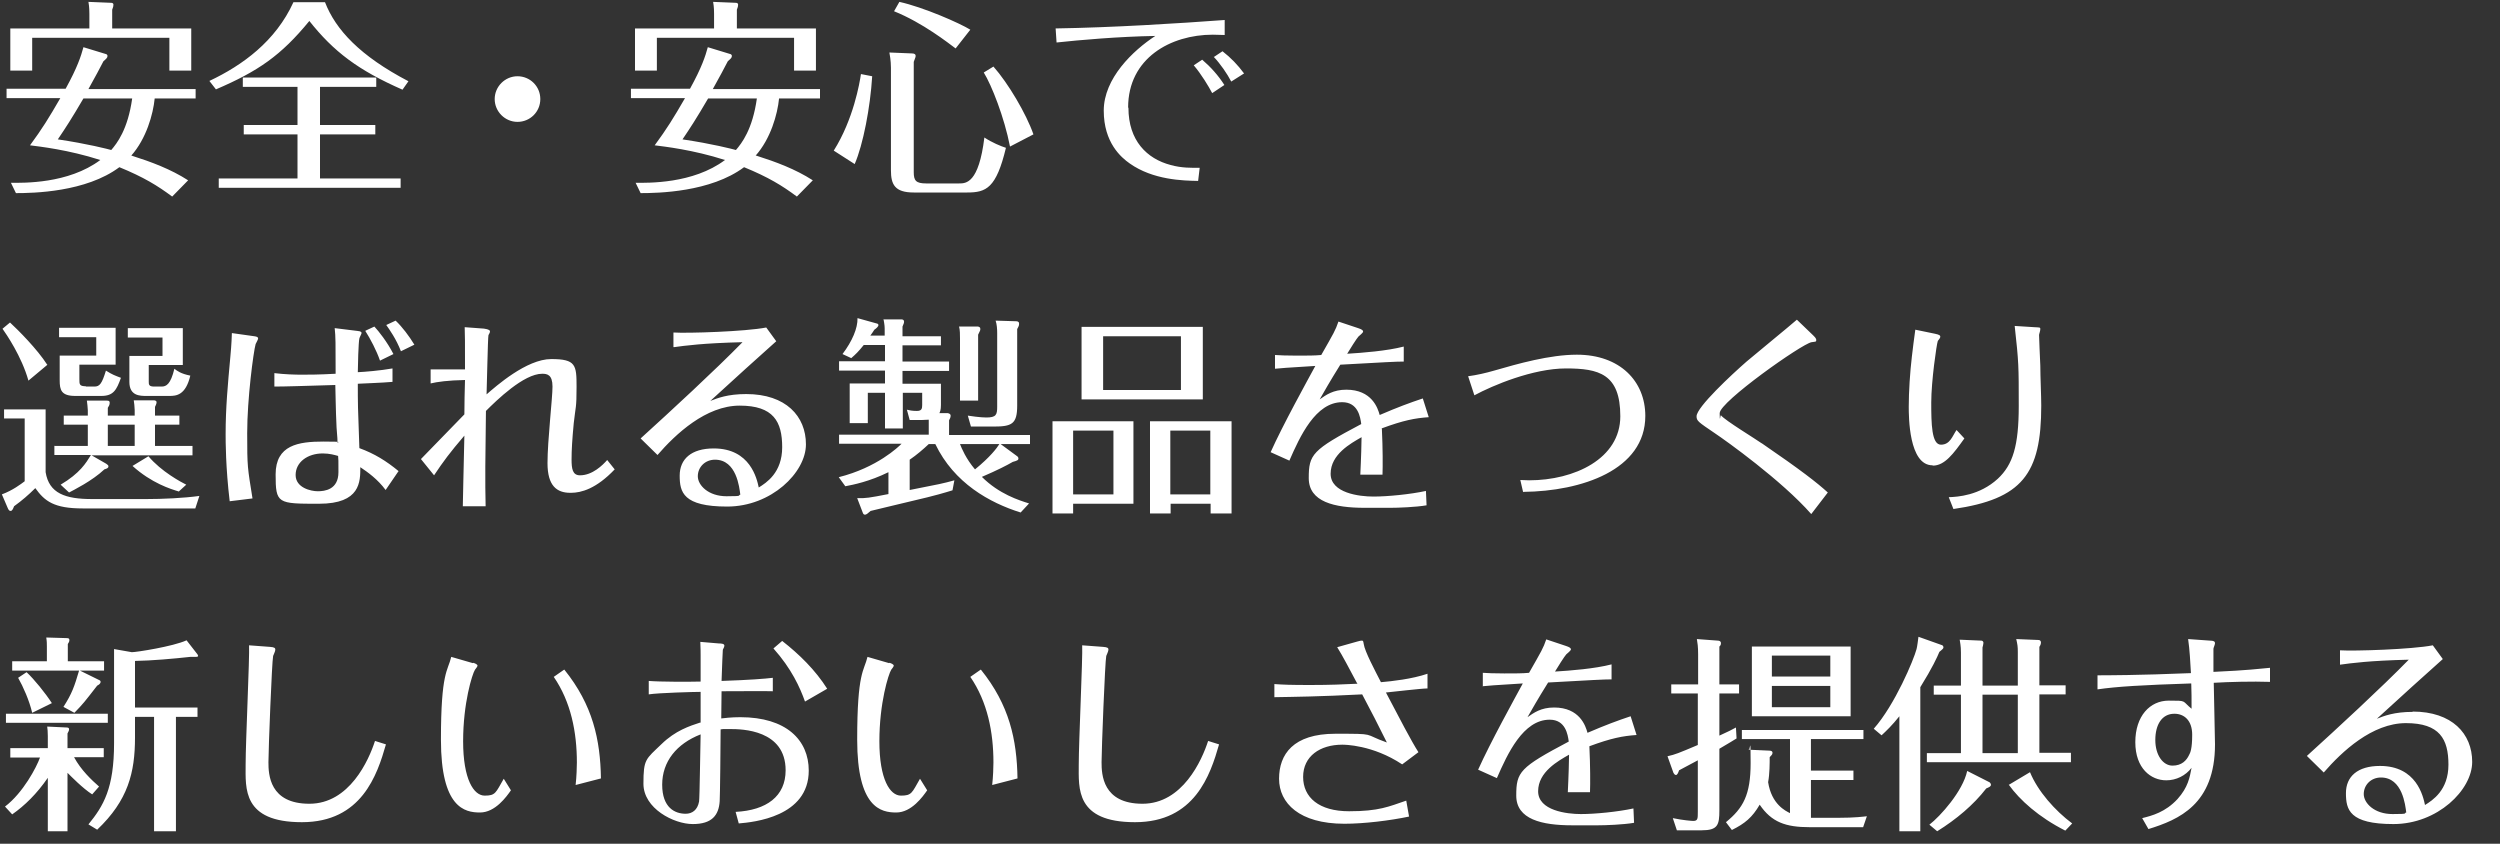<svg xmlns="http://www.w3.org/2000/svg" version="1.1" viewBox="0 0 800 270" width="800" height="270"><rect x="0" y="0" width="800" height="270" fill="#333333" stroke="none"/><defs><style>.st0 {fill: #fff;fill-rule: evenodd;}</style></defs><path class="st0" d="M772,227.7c12.7,0,19.1,7.1,19.1,16.1s-11.1,19.9-25.2,19.9-15.2-4.6-15.2-9.9,3.7-8.7,10.9-8.7c11.7,0,13.8,9.7,14.4,12.5,2.4-1.5,7.5-4.7,7.5-12.9s-2.8-13.3-13.6-13.3-20.5,9.1-26.3,15.8l-5.4-5.3c9.8-8.9,23.9-21.9,32.6-30.8-12.5.3-18.4,1.1-22,1.6v-4.6c4.5.3,23.1-.3,29.7-1.6l3.2,4.4c-5.5,4.9-13.7,12.3-21.1,19.1,2.3-.9,5.5-2.2,11.5-2.2ZM761.9,248.8c-3.2,0-5.5,2.4-5.5,5.3s3.4,6.4,9.2,6.4,3.3-.3,4.4-.5c-.3-2.3-1.2-11.2-8.1-11.2ZM708.4,218.5c0,2.8.4,16.6.4,19.7,0,19.2-11.6,24.1-21.3,27.1l-2-3.5c3.2-.8,7.4-1.9,11.3-6.1,3.4-3.8,3.9-6.9,4.5-10-1.9,2.5-4.9,4-8.1,4-4.9,0-9.9-3.8-9.9-12.2s4.7-13.3,10.7-13.3,4.1,0,7.3,2.6c0-3.5,0-5.2-.1-8.1-15.5.5-23.9,1-30,1.9v-4.5c2.3,0,13.2,0,29.9-.7-.2-3.5-.4-7.5-.9-10.9l7,.5c1.2,0,1.6.3,1.6.8s-.5,1.5-.5,1.8c0,.7,0,6.4,0,7.4,11-.5,14.8-1,18.1-1.3v4.5c-5.6-.2-13.2,0-18.1.3ZM695.8,228.4c-4,0-6.1,3.5-6.1,8.4s2.5,8.2,5.5,8.2,4.5-1.7,5.3-3.4c.4-.7,1-2,1-6.5s-2.5-6.7-5.7-6.7ZM642.9,251.1l6.7-4c2.5,6.1,8,12.3,13.5,16.4l-2.2,2.3c-8.5-4.3-14.6-9.8-18.1-14.7ZM616.6,241h10.9v-18.7h-8.7v-2.9h8.7v-10.6c0-2.1-.3-3.4-.4-4.1l6.9.3c.4,0,.7.3.7.7s-.2,1.1-.3,1.5v12.2h11.3v-10.8c0-1.7-.1-2.3-.5-4.1l7.2.3c.5,0,.7.5.7.7,0,.5-.1.9-.5,1.5v12.3h8.4v2.9h-8.4v18.7h10.1v3h-46.1v-3ZM634.4,241h11.3v-18.7h-11.3v18.7ZM625.1,162.9l-1.5-3.8c2.8-.1,9.8-.5,15.7-5.9,4.8-4.5,6.7-10.5,6.7-23.3s0-13.9-1.3-25.6l6.3.4c1.7.1,1.9,0,1.9.6s-.4,1.6-.4,1.9.3,8.2.4,9.8c0,3.4.3,9.7.3,12.8,0,21.9-6.1,29.9-28.2,33.1ZM618.4,148.9c-7.6,0-7.6-15.7-7.6-18.8,0-4.7.4-11,1-16,.1-1.2.9-7.2,1.1-8.6l6.3,1.3c1.5.3,1.7.6,1.7,1s-.7,1.1-.8,1.3c-.4,1.1-2.1,12.9-2.1,19.7s.1,13.5,3.1,13.5,3.7-2.9,5-4.7l2.5,2.7c-3.5,4.9-6.3,8.7-10.1,8.7ZM614,203.8l7.3,2.6c.2,0,.6.3.6.7s-.1.5-1.3,1.5c-.7,1.7-2.2,5-6.1,11.3v46.1h-6.7v-36.8c-2.3,2.9-4.2,4.7-5.7,6.1l-2.5-2.1c6.8-7.7,12.8-22.1,13.7-25.5.2-.7.5-3.1.6-3.9ZM588.1,261.7c5.7,0,8.2-.4,9.3-.5l-1.2,3.5h-17.1c-7.7,0-12.2-1.6-16-7.2-2.4,4.1-4.7,6-8.9,8.1l-1.9-2.5c5.5-4.5,7.9-8.7,7.9-18.9s-.2-3.2-.7-4.3l6.6.3c.5,0,1.1.1,1.1.7s-.4.8-.9,1.4c0,1.9,0,5.3-.5,8,1.1,7.1,5.6,9.2,7,9.9v-23.7h-15.4v-2.9h38.9v2.9h-16.8v10.1h13.6v3h-13.6v12.1h8.5ZM560.6,206.9h31.6v22.3h-31.6v-22.3ZM567,226.3h18.7v-6.8h-18.7v6.8ZM567,216.5h18.7v-6.7h-18.7v6.7ZM563.7,141.8c12.7,8.7,17.8,12.7,21.2,15.8l-5.3,6.9c-9.4-10.7-27.3-23.5-30.9-25.9-5.3-3.6-5.8-3.9-5.8-5.4,0-2.9,11.3-13.4,16-17.5,2.2-1.9,13.6-11.2,16.1-13.4l5.2,5c.3.3,1,.9,1,1.5s-.1.5-1.5.7c-3.1.5-29.4,19.1-29.4,22.7s.2.5.4.7c1.4,1.7,11,7.5,13.1,9ZM534.8,221.9v-2.9h8.6v-9.6c0-2.5-.2-3.7-.4-4.9l6.7.5c.5,0,1,.2,1,.8s-.2.8-.5,1.1v12.1h6.3v2.9h-6.3v13.5c2.8-1.3,4.1-1.9,5.3-2.6l.2,3.5c-1.2.7-2.2,1.4-5.5,3.3v19.7c0,4.7-.5,6.4-5.7,6.4h-7.9l-1.3-3.9c3.3.7,6.2.9,6.5.9,1.5,0,1.5-.7,1.5-2.9v-16.5c-.9.5-5.1,2.7-6,3.2-.3.9-.6,1.5-1,1.5s-.7-.5-.8-.7l-1.9-5.3c2.6-.6,3.3-.9,9.7-3.6v-16.5h-8.6ZM487.4,157.5l-.9-3.9c1,0,1.9.1,2.8.1,14.5,0,29.2-6.9,29.2-20.5s-6.9-15.3-17.4-15.3-23.4,5.4-29.3,8.6l-2-6.1c2.9-.4,5.5-1,8.3-1.8,7.6-2.2,17.8-5.1,26.5-5.1,13.8,0,21.9,8.5,21.9,19.6,0,17.3-20.4,24.1-39,24.3ZM442.2,137.2c.3,6.3.3,12,.2,14.7h-7.1c0-.7.3-5.2.4-12-3.5,2-9.9,5.5-9.9,11.7s9.2,7.3,13.7,7.3,11.7-.7,16.8-1.8l.2,4.6c-3.5.6-9.2.8-11.6.8h-8.2c-9.7,0-17.9-1.9-17.9-9.5s1.1-9,16.8-17.3c-.3-2.2-1-7-6.1-7-8.5,0-13.5,10.9-16.9,18.7l-6-2.7c3.9-8.7,11.7-22.8,14.3-27.6-9.8.6-10.9.7-12.9.9v-4.4c1.9.1,3.2.2,6.9.2s5.7,0,7.9-.2c4.1-7.2,4.5-7.8,5.5-10.7l6.3,2.1c1.2.4,1.6.7,1.6,1.1s-1.2,1.3-1.5,1.6c-.5.5-2.9,4.3-3.6,5.5,4.9-.3,12.7-.9,18.1-2.3v4.8c-2.5,0-5.9.2-20.3,1-3.5,5.6-5.1,8.5-6.6,11.1,2-1.4,4.3-3.1,8.5-3.1,8.2,0,10.1,5.9,10.7,8.1,5.8-2.5,9.6-3.9,13.8-5.3l1.9,6c-4.4.3-8.1,1-15.1,3.6ZM388.5,18.2l2.7-1.8c2.7,2.1,4.9,4.4,6.9,7.1l-4.1,2.6c-1.3-2.5-3.5-5.7-5.6-7.9ZM361.1,34.5c0,10.5,5.9,16.3,13.5,18.3,3.6,1,6.7.9,9.3.9l-.5,4.2c-4.9-.1-14.4-.3-21.9-5.6-2.7-1.9-8.3-6.6-8.3-16.9s9.3-19.2,16.5-23.9c-11.7.2-24.3,1.3-31.6,2.1l-.3-4.5c18.5-.3,39.1-1.6,54.1-2.7v4.8c-1.2,0-2.5-.1-3.8-.1-13.5,0-27.1,7.5-27.1,23.3ZM362.7,161.2h-19.3v3.1h-6.6v-29.5h25.9v26.3ZM356.3,137.8h-12.9v20.4h12.9v-20.4ZM314.8,23.2l3.1-1.9c4.7,5.3,10.5,15.1,12.8,21.7l-7.5,3.9c-1.8-9.3-5.9-19.7-8.4-23.7ZM286.1,3.6l1.7-3c7.7,1.7,19.3,6.8,22.7,8.9l-4.7,6c-2.3-1.7-10.5-8.2-19.7-11.9ZM293,17.9c0,.2,0,.4-.6,1.9v35.3c0,2.7.7,3.6,4,3.6h10.5c2.2,0,6.3,0,8.1-14.7,2.4,1.6,5.3,2.8,6.9,3.3-3.1,12.9-6.3,14.3-12.4,14.3h-17.1c-6.1,0-7.3-2.6-7.3-7.1V21.7c0-2.3-.4-4.4-.5-4.9l7.3.3c.7,0,1.1.3,1.1.7ZM307.2,128.2v-19.9c0-1.1,0-2.8-.3-3.8h6.1c.3.1.7.2.7.7s0,.5-.7,1.9v21.1h-5.8ZM318.6,102.6l6.6.2c.3,0,.9.1.9.7s0,.7-.6,1.8v24.5c0,5.9-1.7,6.7-7.6,6.7h-7.2l-1-3.5c3.9.6,5.7.6,5.9.6,3.2,0,3.5-.9,3.5-3.5v-23.5c0-1.3-.1-2.8-.5-4ZM282.8,102.2h5.7c.5,0,.8.3.8.7s-.1.7-.5,1.6v3.1h12.3v2.9h-12.3v5.2h14.9v3h-14.9v4.1h12.3v6.8c0,1.6-.3,2.2-.5,2.6h2.7c.3.1.9.2.9.8s-.2.9-.5,1.5v4.7h25.9v2.9h-9.4l5.3,3.9c.3.2.4.5.4.7,0,.5-.3.7-1.8,1.1-1.9,1.1-4.8,2.6-9.9,4.8,5.5,5.5,11.9,7.5,15.1,8.5l-2.7,2.9c-9.9-3.1-21.3-9.4-27.3-21.9h-2.1c-1.8,1.7-3.9,3.5-6.1,5v9.7c9.7-1.9,10.7-2.1,14.3-3.1l-.6,3.2c-2.3.7-5.1,1.6-13.3,3.5-1.5.4-12.3,2.9-12.9,3.1-.9.8-1.4,1.2-1.8,1.2s-.6-.3-.7-.6l-1.8-4.7c2.6.1,3.9-.1,10-1.3v-7c-6.1,3-11.2,4-13.8,4.5l-2.1-2.9c12.3-3.1,19.1-9.7,20.1-10.7h-20v-2.9h28.7v-4.8c-.8,0-1.6.1-2.2.1h-3.9l-.9-3.3c.8.2,1.7.4,3.2.4s1.7-.7,1.7-1.9v-3.9h-6.2v11.4h-5.7v-11.4h-5.5v9.7h-5.8v-12.7h11.3v-4.1h-14.7v-3h14.7v-5.2h-6.8c-1.7,2.1-2.5,2.9-4,4.2l-2.8-1.3c3.1-4.1,4.9-8.3,4.8-11.5l6.1,1.7c.2,0,.6.2.6.5,0,.5-.7,1.1-1.3,1.5-.6.9-.7,1.1-1.3,1.9h4.6v-1.4c0-1.6,0-1.8-.4-4ZM312,150.2c4.8-3.9,7-6.8,7.8-8.1h-12.6c.5,1.3,1.9,4.7,4.8,8.1ZM266.8,48.2c6.3-10,8.3-21.7,8.7-24.5l3.6.7c-.6,9.9-2.9,21.9-5.6,28.1l-6.7-4.3ZM247.5,207.5l2.8-2.4c5.5,4.3,10.6,9.3,14.4,15.3l-7.1,4.1c-1.6-4.5-4.3-10.5-10.1-17ZM242,49.8c6.3,2,12.5,4.3,18.1,7.9l-5.1,5.2c-4.7-3.5-9.1-6.2-16.9-9.4-10.7,8-27.6,8.3-33.1,8.3l-1.6-3.3c3.9,0,18.3.4,28.6-7.3-10.3-3.3-19.4-4.3-22.5-4.7,3.9-5.3,6-8.7,9.7-15.1h-17.3v-3h18.9c3.8-6.9,4.9-10.4,5.7-13.3l7.2,2.2c.2,0,.5.3.5.6,0,.6-.4.9-1.3,1.7-.6,1.2-3.1,5.9-4.8,8.9h34.3v3h-13.1c-.5,5.1-2.7,12.9-7.5,18.3ZM226.6,31.5c-3.8,6.5-5.7,9.4-8.2,13.1,9.5,1.4,16,3.1,17.1,3.4,1.8-2.1,5.3-6.5,6.7-16.5h-15.6ZM254.1,12.1h-43.9v10.5h-7v-13.5h25.3v-4.7c0-.6,0-2.1-.3-3.8l7.3.3c.4,0,.7.2.7.6s-.1.9-.4,1.6v6h25.3v13.5h-7v-10.5ZM182.5,157.7c-4.3,0-7.3-2.2-7.3-9.5s1.6-20.7,1.6-24.5-1.7-4.1-3.3-4.1c-5.9,0-14.6,8.5-18,11.9-.2,15.1-.3,22.3-.1,30.5h-7.3c0-2.4.3-12.4.5-22.6-4.7,5.5-6.7,8.2-9.7,12.7l-4.2-5.2c6.3-6.5,12-12.3,13.9-14.3,0-1.5.1-9.3.2-11-5.4.1-9,.6-11,1.1v-4.5c1.3,0,7.3,0,11,0,0-9.2,0-10.9-.1-13.5l5.4.4c.8,0,2.7.3,2.7.9s-.5,1.1-.5,1.3c-.2.8-.5,16.6-.6,18.9,3-2.6,12.8-11.3,20.7-11.3s8.1,1.9,8.1,8.9-.3,6.1-.9,11.6c-.5,5.3-.7,8.6-.7,11.6s.3,5.1,2.7,5.1c4,0,7.3-3.3,8.7-4.9l2.4,3c-5.9,6.2-10.7,7.5-14,7.5ZM165.6,39c-4,0-7.3-3.3-7.3-7.3s3.3-7.3,7.3-7.3,7.3,3.2,7.3,7.3-3.3,7.3-7.3,7.3ZM123.6,104l3-1.4c2.1,2,4.3,4.9,6,7.7l-4.3,2.1c-1.5-3.9-3.7-7-4.7-8.4ZM99,6.7c-9.1,11.1-16.4,16.1-29.9,21.9l-2.1-2.7c10.6-5,21.2-12.7,26.9-25.2h10.1c3.4,8.8,11.2,17.2,26.7,25.3l-1.9,2.7c-14.1-6.2-22-12.1-29.9-22.1ZM26.5,162.7c-9.2,0-12.2-2.3-15.2-6.5-2.1,2.1-4.3,4-6.8,5.8-.3.8-.6,1.5-1.1,1.5s-.7-.4-1-1.1l-1.8-4.2c3.5-1.3,6.1-3.3,7.3-4.2v-20.1H1.3v-2.9h13.3v20.1c1.1,6.8,6.3,8.6,14.9,8.6h17.3c5.2,0,11.9-.3,17-1l-1.3,4H26.5ZM27.4,123.7h2.8c1.7,0,2.4-.9,3.7-5.1,2.1,1.3,2.7,1.5,4.8,2.3-1.4,3.9-2.4,5.8-6.3,5.8h-8.3c-4.5,0-5-1.9-5-5v-7.9h11.7v-5.9h-11.9v-3h18.1v11.8h-11.6v4.6c0,1.7,0,2.3,2.1,2.3ZM49.3,123.7h2.4c1.5,0,2.9-.7,4.1-5.7.9.7,2.1,1.6,5.1,2.2-1.5,6.3-4.5,6.5-6.7,6.5h-7.3c-2.1,0-5.5,0-5.5-4.5v-8.3h10.6v-5.9h-11.1v-3h17.6v11.8h-10.9v5.3c0,.9,0,1.6,1.7,1.6ZM57.3,157.3c-2.7-.8-8.8-2.7-14.9-8.2l5.1-3.1c4.1,4.9,10.5,8.3,12.1,9.1l-2.3,2.1ZM17.5,142.7h10.6v-6.8h-7.7v-2.9h7.7v-1.7c0-.5-.2-2.5-.3-3.1h6.3c.5,0,1,0,1,.7s-.3,1.1-.6,1.6v2.5h8.6v-1.8c0-.9-.2-2.5-.3-3.1h6.4c.3,0,.9.1.9.6s-.3,1.1-.5,1.5v2.8h7.8v2.9h-7.8v6.8h12v3H29.3l4.7,2.7c.4.3.7.5.7.8,0,.5-.3.7-1.3,1-3.9,3.7-10,6.7-11.3,7.4l-2.7-2.5c6.2-3.7,8.1-6.9,9.7-9.5h-11.7v-3ZM34.5,142.7h8.6v-6.8h-8.6v6.8ZM15.2,116.7l-6.1,5.1c-2.2-7.8-7.1-14.9-8.3-16.6l2.4-2c2.6,2.4,8.7,8.5,11.9,13.5ZM42.1,49.8c6.3,2,12.5,4.3,18.1,7.9l-5.1,5.2c-4.7-3.5-9.1-6.2-16.9-9.4-10.7,8-27.6,8.3-33.1,8.3l-1.6-3.3c3.9,0,18.3.4,28.6-7.3-10.3-3.3-19.4-4.3-22.5-4.7,3.9-5.3,6-8.7,9.7-15.1H2.1v-3h18.9c3.8-6.9,4.9-10.4,5.7-13.3l7.2,2.2c.2,0,.5.3.5.6,0,.6-.4.9-1.3,1.7-.6,1.2-3.1,5.9-4.8,8.9h34.3v3h-13.1c-.5,5.1-2.7,12.9-7.5,18.3ZM26.7,31.5c-3.8,6.5-5.7,9.4-8.2,13.1,9.5,1.4,16,3.1,17.1,3.4,1.8-2.1,5.3-6.5,6.7-16.5h-15.6ZM54.2,12.1H10.3v10.5H3.3v-13.5h25.3v-4.7c0-.6,0-2.1-.3-3.8l7.3.3c.4,0,.7.2.7.6s-.1.9-.4,1.6v6h25.3v13.5h-7v-10.5ZM3.3,242.3v-2.9h12v-3.9c0-1.4-.1-2.3-.2-3l6.3.3c.6,0,.7.3.7.6,0,.4-.2.7-.5,1.3v4.7h11.6v2.9h-9.5c2.2,4.1,5.6,7.3,8,9.4l-2.2,2.5c-3-1.9-6.9-5.9-7.9-6.9v18.7h-6.3v-17.1c-3.5,5.1-7.4,8.9-11.4,11.7l-2.3-2.5c5.8-4.4,10.1-12.6,11.2-15.7H3.3ZM34.5,231.3H1.9v-2.9h32.6v2.9ZM10.3,228.1c-.9-3.9-2.9-8.4-4.5-11.2l2.7-1.8c2.4,2.2,6.1,6.8,8.1,9.9l-6.3,3.1ZM33.3,211.6v3h-7.7l6.3,3.1c.1,0,.3.3.3.5,0,.5-.5.9-1.1,1.2-4.2,5.4-4.4,5.7-7.3,8.7l-3.5-1.9c2.7-4.2,3.5-6.5,5-11.6H3.9v-3h11.1v-4.7c0-.9,0-1.7-.2-2.9l6.7.2c.7,0,.7.4.7.7,0,.4-.2.7-.5,1.2v5.5h11.5ZM36.5,207.7l5.7,1c1.4,0,13.1-1.8,17.5-3.8l3.5,4.5c.1.2.2.4.2.5,0,.2-.3.3-.6.3h-1.9c-5.5.6-12.2,1.2-17.7,1.3v14.9h20v3h-6.9v36.6h-7v-36.6h-6.1v6.6c0,11.2-2.2,20.1-12.1,29.5l-2.8-1.7c4.8-5.9,8.2-11.5,8.2-26v-30.2ZM95.2,43h-17.2v-3h17.2v-12.2h-17.5v-3h42.7v3h-18v12.2h17.7v3h-17.7v14.1h25.8v3h-58.2v-3h25.2v-14.1ZM74.3,106.6l7.1,1c.8.1,1.2.3,1.2.7s-.7,1.5-.8,1.8c-.7,2.5-2.7,17.5-2.7,28.5s.1,10.9,1.7,20.9l-7.3.9c-1.3-10.9-1.3-19.3-1.3-21.4,0-8.7.7-15.9,1.5-24.7.1-1.1.4-4.2.5-7.7ZM79.7,206.5l6.7.5c1.5.1,1.7.4,1.7.9s-.6,1.7-.7,2c-.4,1.8-1.5,30.1-1.5,34s.3,13.3,13.1,13.3,19-13.9,21-20.1l3.5,1.1c-2.8,9.8-7.8,24.9-26.9,24.9s-18-10.9-18-18.4,1.3-34.4,1.1-38.2ZM117,105.8l2.8-1.3c1.4,1.5,4.1,4.9,6.1,8.8l-4.3,2.1c-1.1-3.2-3.1-7-4.7-9.5ZM127.5,150.8l-4.1,6c-2.5-3.4-5.7-5.7-8.1-7.3,0,4.6.1,11.7-13.2,11.7s-13.9,0-13.9-9.4,7.3-10.5,15.3-10.5,3.5.3,4.5.4c0-.9,0-1.3-.3-4.9-.3-6.1-.3-10.8-.4-13.6-10.3.3-16,.5-19.5.5v-4.3c3.2.4,6.7.5,8.7.5s5.5,0,10.9-.3c0-9.8,0-11.9-.3-14.6l7.3.9c1.3.1,1.3.5,1.3.7s-.7,1.5-.7,1.7c-.3,1.1-.5,9.1-.5,10.8,2.2-.1,7.1-.5,11.1-1.2v4.3c-3.3.3-9.6.5-11.1.6,0,6.1,0,7.5.5,20.6,4.9,1.8,8.6,4.1,12.6,7.4ZM108.2,145.9c-1.1-.3-2.7-.8-4.9-.8-4.9,0-8.7,2.8-8.7,6.9s4.9,5.2,7.1,5.2,6.6-.5,6.6-6.1,0-2.5-.1-5.1ZM151.4,212.1c.5.1,1.4.5,1.4.9s-.7,1.1-.8,1.3c-.9,1.4-3.8,10.7-3.8,22.9s3.4,17.4,6.9,17.4,3.5-.9,6.1-5.4l2.3,3.7c-1.4,2-5,7.1-9.9,7.1s-12.5-1.5-12.5-23.3,2.2-21.9,3.3-26.5l6.9,2ZM180.6,214.3c9.1,11.3,11.5,22.4,11.7,34.8l-8.1,2.1c.3-2.6.4-5.9.4-7.2,0-9.7-1.9-19.4-7.4-27.4l3.3-2.3ZM215.5,111v-4.6c4.5.3,23.1-.3,29.7-1.6l3.2,4.4c-5.5,4.9-13.7,12.3-21.1,19.1,2.3-.9,5.5-2.2,11.5-2.2,12.7,0,19.1,7.1,19.1,16.1s-11.1,19.9-25.2,19.9-15.2-4.6-15.2-9.9,3.7-8.7,10.9-8.7c11.7,0,13.8,9.7,14.4,12.5,2.4-1.5,7.5-4.7,7.5-12.9s-2.8-13.3-13.6-13.3-20.5,9.1-26.3,15.8l-5.4-5.3c9.8-8.9,23.9-21.9,32.6-30.8-12.5.3-18.4,1.1-22,1.6ZM228.8,147.1c-3.2,0-5.5,2.4-5.5,5.3s3.4,6.4,9.2,6.4,3.3-.3,4.4-.5c-.3-2.3-1.2-11.2-8.1-11.2ZM224.2,231.3c0-1.4,0-8.3,0-9.9-1.9,0-13.5.3-16.6.8v-4.3c3.6.3,12.9.3,16.6.2v-8.2c0-.7,0-2.5-.1-4.5l5.9.5c.9,0,1.8.1,1.8.7s-.5,1.1-.5,1.4c0,.4-.3,5.5-.4,9.9,8.9-.3,13.9-.7,16.4-1v4.3c-3.4-.1-8,0-16.4,0,0,2.7-.1,6.3-.1,8.7.9-.1,3.1-.4,6.1-.4,14.7,0,21.9,7.3,21.9,17.1,0,14.8-17.7,16.5-22.4,16.9l-1-3.7c9.9-.5,16-5,16-13.3,0-13-14-13.2-17.7-13.2s-1.8,0-3.1.1c0,3.7-.2,22.3-.3,23-.3,4.5-2.5,7.3-8.6,7.3s-15.8-5-15.8-12.9.7-7.8,5.8-12.7c4.4-4.3,9-5.8,12.4-6.9ZM219.4,260.4c2.1,0,3.8-1.2,4.3-3.9.2-1.1.4-18.5.5-21.5-7.7,3-12.3,8.7-12.3,16.1s4.1,9.3,7.5,9.3ZM284.6,212.1c.5.1,1.4.5,1.4.9s-.7,1.1-.8,1.3c-.9,1.4-3.8,10.7-3.8,22.9s3.4,17.4,6.9,17.4,3.5-.9,6.1-5.4l2.3,3.7c-1.4,2-5,7.1-9.9,7.1s-12.5-1.5-12.5-23.3,2.2-21.9,3.3-26.5l6.9,2ZM313.9,214.3c9.1,11.3,11.5,22.4,11.7,34.8l-8.1,2.1c.3-2.6.4-5.9.4-7.2,0-9.7-1.9-19.4-7.4-27.4l3.3-2.3ZM346.3,206.5l6.7.5c1.5.1,1.7.4,1.7.9s-.6,1.7-.7,2c-.4,1.8-1.5,30.1-1.5,34s.3,13.3,13.1,13.3,19-13.9,21-20.1l3.5,1.1c-2.8,9.8-7.8,24.9-26.9,24.9s-18-10.9-18-18.4,1.3-34.4,1.1-38.2ZM394.1,164.3h-6.7v-3.1h-12.8v3.1h-6.6v-29.5h26.1v29.5ZM387.3,137.8h-12.8v20.4h12.8v-20.4ZM346.1,104.6h38.8v23.2h-38.8v-23.2ZM353,124.8h24.9v-17.2h-24.9v17.2ZM384.7,19.1c2.7,2.3,5.2,5.1,7.1,8.1l-3.9,2.6c-1.1-2.1-3.5-6.1-5.9-8.9l2.7-1.8ZM434.4,218.9c-2.5-4.7-4.8-9.1-6.5-11.8l6.4-1.8c.2,0,.9-.3,1.4-.3s.5,0,.7,1.1c.3,2.3,3.6,8.5,5.5,12.2,3.5-.3,9.9-1,14.9-2.7v4.7c-1.9,0-11.2,1.1-13.3,1.3,4.2,8,8.2,15.7,10.4,19.1l-5.2,3.9c-9.5-6.3-18.5-6.3-19.2-6.3-7.1,0-12.5,3.7-12.5,10.3s5.1,11,14.7,11,12.7-1.5,18.3-3.4l.9,5.1c-6.2,1.3-14.4,2.3-20.7,2.3-14.4,0-20.9-6.6-20.9-14.4s4.5-14.4,18-14.4,8.6,0,16.5,2.8c-2.3-4.7-5.5-10.9-7.9-15.4-13.4.7-22.2.8-28.1.9v-4.2c2.8.2,5.1.3,11.5.3s10.7-.2,14.9-.4ZM474.5,219.7v-4.4c1.9.1,3.2.2,6.9.2s5.7,0,7.9-.2c4.1-7.2,4.5-7.8,5.5-10.7l6.3,2.1c1.2.4,1.6.7,1.6,1.1s-1.2,1.3-1.5,1.6c-.5.5-2.9,4.3-3.6,5.5,4.9-.3,12.7-.9,18.1-2.3v4.8c-2.5,0-5.9.2-20.3,1-3.5,5.6-5.1,8.5-6.6,11.1,2-1.4,4.3-3.1,8.5-3.1,8.2,0,10.1,5.9,10.7,8.1,5.8-2.5,9.6-3.9,13.8-5.3l1.9,6c-4.4.3-8.1,1-15.1,3.6.3,6.3.3,12,.2,14.7h-7.1c0-.7.3-5.2.4-12-3.5,2-9.9,5.5-9.9,11.7s9.2,7.3,13.7,7.3,11.7-.7,16.8-1.8l.2,4.6c-3.5.6-9.2.8-11.6.8h-8.2c-9.7,0-17.9-1.9-17.9-9.5s1.1-9,16.8-17.3c-.3-2.2-1-7-6.1-7-8.5,0-13.5,10.9-16.9,18.7l-6-2.7c3.9-8.7,11.7-22.8,14.3-27.6-9.8.6-10.9.7-12.9.9ZM636.6,250.3c.2.1.5.5.5.8,0,.6-.6.8-1.5,1.2-4.1,5.3-9.6,9.9-15.7,13.7l-2.5-2.1c3.5-2.7,10.7-10.7,12.1-17.2l7.1,3.6Z"/></svg>
